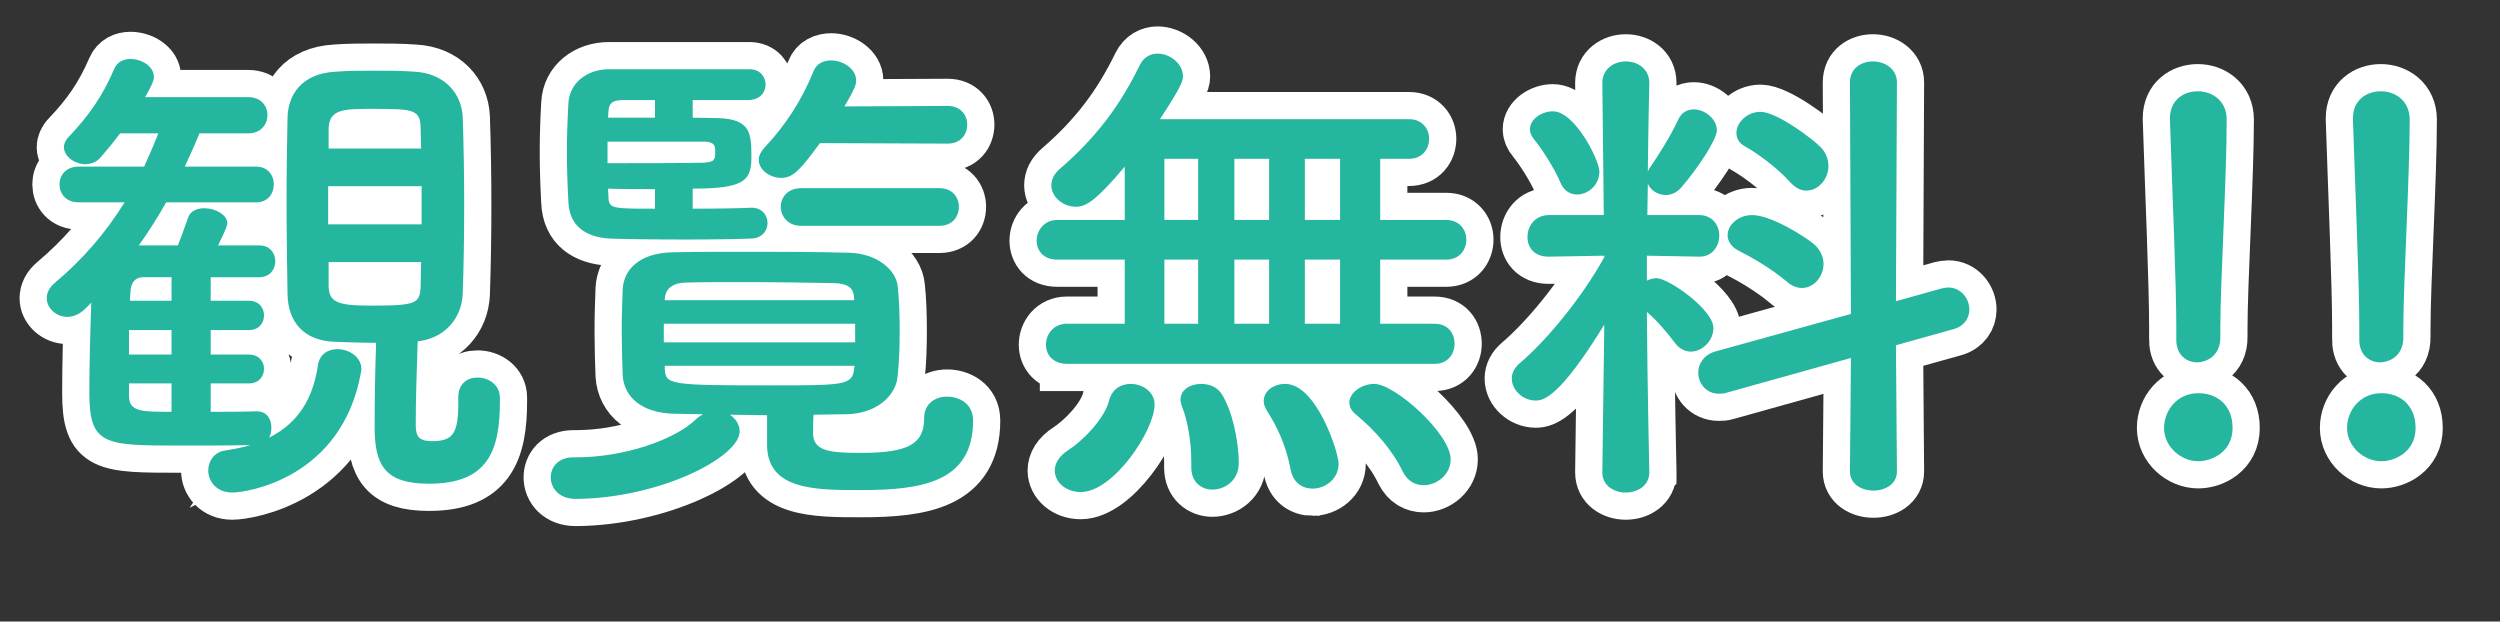 <?xml version="1.0" encoding="UTF-8"?>
<svg id="b" data-name="レイヤー 2" xmlns="http://www.w3.org/2000/svg" width="367.855" height="91.449" viewBox="0 0 367.855 91.449">
  <rect x="0" y="0" width="367.855" height="91.449" fill="#333333" stroke="none"/>
  <g id="c" data-name="レイヤー 1">
    <g>
      <g>
        <path d="M37.771,60.52c1.512,0,2.16,1.152,2.16,2.376,0,.504-.072,1.08-.36,1.512,4.464-2.232,6.48-5.905,7.2-10.585.216-1.728,1.512-2.448,2.88-2.448,1.728,0,3.528,1.152,3.528,2.952,0,.144-.072.36-.072.504-2.809,15.554-16.778,17.642-18.938,17.642-2.304,0-3.528-1.656-3.528-3.24,0-1.368.864-2.736,2.521-2.952,1.296-.216,2.592-.432,3.672-.792-2.952.072-6.625.072-10.153.072-11.305,0-13.537,0-13.537-7.776,0-4.177.144-9.361.288-13.25l-.864.864c-.864.864-1.8,1.224-2.665,1.224-1.656,0-3.024-1.296-3.024-2.736,0-.792.36-1.584,1.224-2.304,4.032-3.384,7.417-7.272,10.225-11.809h-6.769c-1.872,0-2.808-1.296-2.808-2.664,0-1.296.936-2.592,2.808-2.592h9.649c.72-1.584,1.44-3.24,2.088-4.896h-5.617c-.864,1.152-1.8,2.304-2.808,3.457-.648.792-1.512,1.08-2.304,1.08-1.584,0-3.168-1.152-3.168-2.521,0-.432.216-1.008.72-1.512,2.952-3.096,4.968-5.976,6.696-10.009.432-1.008,1.368-1.44,2.376-1.44,1.656,0,3.456,1.08,3.456,2.664,0,.576-.504,1.584-1.296,2.953h15.193c1.872,0,2.808,1.296,2.808,2.664,0,1.296-.936,2.664-2.808,2.664h-7.201c-.648,1.656-1.44,3.312-2.16,4.896h10.513c1.729,0,2.592,1.296,2.592,2.592,0,1.368-.864,2.664-2.592,2.664h-13.249c-1.224,2.16-2.52,4.249-4.032,6.337h5.76c.432-1.08.864-2.304,1.512-4.104.288-.936,1.296-1.368,2.376-1.368,1.584,0,3.384.936,3.384,2.232,0,.144,0,.504-1.368,3.241h6.121c1.512,0,2.304,1.152,2.304,2.304,0,1.224-.792,2.376-2.376,2.376h-7.128v3.457h5.616c1.512,0,2.232,1.08,2.232,2.16s-.72,2.16-2.232,2.16h-5.616v3.6h5.616c1.512,0,2.232,1.08,2.232,2.088,0,1.08-.72,2.16-2.232,2.16h-5.616v4.176c2.304,0,4.608,0,6.696-.072h.072ZM25.242,48.567h-6.264v3.6h6.264v-3.6ZM25.242,56.416h-6.264v1.8c0,2.376,1.8,2.376,6.264,2.376v-4.176ZM25.242,40.79h-4.176c-1.008,0-1.8.576-1.872,2.16l-.072,1.296h6.121v-3.457ZM67.438,58.432c0-2.016,1.368-2.88,2.808-2.88,1.656,0,3.312,1.08,3.312,2.952v.504c0,7.2-1.656,12.169-10.441,12.169-6.409,0-7.993-2.664-7.993-8.281,0-4.176.072-8.497.216-12.457-2.016,0-3.96-.072-6.048-.144-4.681-.144-6.913-3.024-6.985-6.985-.072-4.392-.144-9.217-.144-14.041,0-3.96.072-7.993.144-11.953.072-3.24,1.944-6.48,7.057-6.769,1.944-.144,3.816-.144,5.761-.144,1.872,0,3.816,0,5.833.144,4.464.216,6.984,3.24,7.128,6.697.144,4.176.216,8.569.216,13.033,0,4.392-.072,8.785-.216,12.961-.144,3.6-2.664,6.553-6.625,6.984-.144,4.465-.288,8.497-.288,11.953,0,1.656.072,2.736,2.376,2.736,3.096,0,3.888-1.08,3.888-5.688v-.792ZM62.037,27.397h-13.753v5.616h13.753v-5.616ZM61.893,18.972c0-2.88-1.008-2.952-7.057-2.952-4.249,0-6.48,0-6.48,3.024v2.809h13.609l-.072-2.88ZM48.356,38.558v3.457c0,2.52,1.44,2.952,6.192,2.952,6.841,0,7.272-.288,7.345-3.024,0-1.152.072-2.232.072-3.385h-13.609Z" fill="#25b6a0"/>
        <path d="M112.867,61.096c-1.872,0-3.672-.072-5.473-.072.864.576,1.44,1.44,1.44,2.448,0,3.816-11.809,9.865-24.122,9.937-2.448,0-3.672-1.584-3.672-3.168,0-1.512,1.08-2.952,3.384-2.952h.36c7.129,0,14.473-2.592,17.57-5.545.36-.36.72-.576,1.08-.792-1.44,0-2.736-.072-4.104-.072-4.896-.072-7.489-2.448-7.705-5.617-.072-2.016-.144-4.32-.144-6.48,0-2.232.072-4.464.144-6.265.144-2.592,2.16-5.328,7.488-5.4,3.601-.072,7.417-.072,11.233-.072,4.752,0,9.577,0,14.545.144,4.104.072,6.985,2.52,7.201,4.968.216,1.944.288,4.249.288,6.553,0,2.232-.072,4.536-.288,6.552-.216,2.952-3.096,5.617-7.561,5.688-1.584,0-3.168.072-4.824.072-.072.936-.072,1.872-.072,2.88.144,2.448,2.376,2.736,7.057,2.736,7.057,0,9.289-1.368,9.289-5.112,0-2.16,1.656-3.168,3.384-3.168,1.656,0,3.816.937,3.816,3.528,0,9.073-7.561,10.225-16.489,10.225-6.769,0-13.825,0-13.825-6.697v-4.32ZM110.635,30.565c1.512,0,2.304,1.152,2.304,2.232,0,1.152-.792,2.232-2.376,2.304-1.728.072-5.617.144-9.577.144-4.896,0-9.865-.072-11.305-.144-3.456-.216-5.904-1.8-6.048-5.4-.144-2.664-.216-5.041-.216-7.345s.072-4.608.216-7.128c.144-3.024,2.736-5.041,5.977-5.041h20.666c1.584,0,2.376,1.152,2.376,2.232,0,1.152-.792,2.232-2.448,2.304h-8.281v2.592c1.728,0,3.096.072,3.96.072,4.536.216,4.68,2.232,4.68,5.688,0,3.456-.936,4.68-8.641,4.68v2.952c3.744,0,7.272-.072,8.641-.144h.072ZM105.234,21.924c-.072-.72-.432-1.008-1.44-1.08h-14.401v3.168c3.816,0,11.521,0,14.113-.072,1.296-.072,1.656-.288,1.728-1.08v-.936ZM96.378,14.724h-4.896c-1.152.072-1.872.288-1.944,1.584l-.072,1.008h6.913v-2.592ZM96.378,27.829c-2.521,0-5.041,0-6.913-.072l.072,1.368c.072,1.584.72,1.584,6.841,1.584v-2.88ZM125.828,47.631h-28.154v2.736h28.154v-2.736ZM125.684,43.958c-.072-1.512-.72-2.232-3.024-2.304-4.032-.072-8.857-.144-13.537-.144-2.88,0-5.761,0-8.281.072-2.16.072-2.953,1.152-3.024,2.376v.216h27.866v-.216ZM125.756,53.823h-27.938v.36c.072,2.448.648,2.521,15.625,2.521,10.801,0,12.025,0,12.241-2.521l.072-.36ZM120.644,21.061c-2.809,3.816-3.889,5.112-5.688,5.112-1.656,0-3.312-1.152-3.312-2.664,0-.576.288-1.152.792-1.729,3.168-3.384,5.473-6.913,7.273-11.305.432-1.152,1.512-1.584,2.592-1.584,1.729,0,3.672,1.224,3.672,2.953,0,.288-.072.648-.216,1.008-.432.936-.936,1.872-1.512,2.808l15.193-.072c1.944,0,2.88,1.368,2.88,2.736,0,1.44-.936,2.808-2.88,2.808l-18.793-.072ZM117.908,33.229c-2.016,0-3.024-1.44-3.024-2.808,0-1.368,1.008-2.736,3.024-2.736h20.306c1.944,0,2.88,1.368,2.88,2.736,0,1.44-.936,2.808-2.88,2.808h-20.306Z" fill="#25b6a0"/>
        <path d="M157.001,53.535c-2.088,0-3.097-1.368-3.097-2.808,0-1.512,1.08-3.096,3.097-3.096h8.496v-9.433h-9.937c-2.088,0-3.024-1.368-3.024-2.808,0-1.44,1.08-3.024,3.024-3.024h9.937v-7.849c-4.176,4.968-5.688,5.905-7.2,5.905-1.872,0-3.6-1.44-3.6-3.168,0-.792.36-1.656,1.296-2.448,5.256-4.537,8.785-9.217,11.737-15.265.576-1.152,1.584-1.656,2.593-1.656,1.8,0,3.744,1.44,3.744,3.384,0,.648-.36,1.656-3.385,6.265h36.651c1.944,0,2.952,1.44,2.952,2.88,0,1.512-1.008,2.953-2.952,2.953h-4.248v9h9.721c1.944,0,2.952,1.44,2.952,2.88,0,1.512-1.008,2.952-2.952,2.952h-9.721v9.433h7.992c2.017,0,2.952,1.44,2.952,2.952,0,1.44-.936,2.952-2.952,2.952h-54.076ZM155.201,69.232c0-1.008.576-2.088,2.016-3.024,1.944-1.224,5.257-4.464,5.977-7.272.432-1.728,1.8-2.448,3.168-2.448,1.729,0,3.528,1.152,3.528,3.024,0,3.816-6.048,12.889-10.873,12.889-2.16,0-3.816-1.44-3.816-3.168ZM176.299,23.365h-4.969v9h4.969v-9ZM176.299,38.198h-4.969v9.433h4.969v-9.433ZM178.387,72.041c-1.584,0-3.097-1.08-3.097-3.24v-.792c0-3.024-.504-5.977-1.368-8.208-.144-.36-.216-.72-.216-1.008,0-1.512,1.513-2.304,3.024-2.304,1.152,0,2.305.432,2.952,1.368,1.584,2.376,2.593,6.913,2.593,10.297,0,2.521-2.017,3.888-3.889,3.888ZM186.739,23.365h-5.112v9h5.112v-9ZM186.739,38.198h-5.112v9.433h5.112v-9.433ZM193.147,71.897c-1.512,0-2.88-.864-3.24-2.809-.72-3.744-2.088-6.48-3.528-8.712-.288-.504-.432-.937-.432-1.368,0-1.512,1.512-2.521,3.168-2.521,4.608,0,7.849,10.081,7.849,11.737,0,2.304-2.016,3.672-3.816,3.672ZM197.181,23.365h-5.185v9h5.185v-9ZM197.181,38.198h-5.185v9.433h5.185v-9.433ZM209.493,71.393c-1.224,0-2.376-.576-3.096-2.016-1.585-3.312-4.249-6.192-6.841-8.353-.721-.576-1.008-1.152-1.008-1.8,0-1.44,1.8-2.736,3.672-2.736,3.024,0,11.233,7.345,11.233,11.089,0,2.232-2.017,3.816-3.961,3.816Z" fill="#25b6a0"/>
        <path d="M242.682,69.521c0,1.944-1.728,2.952-3.456,2.952s-3.456-1.008-3.456-2.952v-.072l.288-21.674c-6.553,10.657-8.929,11.161-10.081,11.161-1.872,0-3.528-1.512-3.528-3.24,0-.792.36-1.584,1.224-2.304,3.816-3.24,9.001-9.433,12.386-15.553v-.216l-8.137.144h-.072c-2.16,0-3.097-1.44-3.097-2.88,0-1.584,1.08-3.24,3.169-3.24h8.064l-.216-19.37v-.072c0-2.088,1.728-3.168,3.456-3.168s3.456,1.08,3.456,3.168v.072s-.144,5.977-.216,12.961c.072-.216.216-.432.36-.648,1.152-1.656,3.096-4.752,4.104-6.985.504-1.08,1.368-1.512,2.304-1.512,1.584,0,3.385,1.368,3.385,3.096,0,1.368-2.881,5.688-5.257,8.425-.648.72-1.44,1.08-2.232,1.08-1.151,0-2.231-.648-2.664-1.656l-.072,4.608h7.633c1.944,0,2.952,1.512,2.952,3.024s-1.008,3.096-2.88,3.096h-.072l-7.704-.144v3.672c.432-.216.936-.36,1.439-.36,1.729,0,8.354,4.608,8.354,7.345,0,1.872-1.656,3.456-3.312,3.456-.792,0-1.656-.36-2.305-1.224-1.296-1.728-2.808-3.456-4.176-4.608.071,10.513.359,23.546.359,23.546v.072ZM229.648,26.965c-1.008-2.448-3.096-5.473-3.888-6.409-.433-.504-.648-1.08-.648-1.512,0-1.512,1.729-2.664,3.385-2.664,3.24,0,6.84,7.201,6.84,8.857,0,2.016-1.655,3.384-3.312,3.384-.937,0-1.872-.504-2.377-1.656ZM272.349,52.671l-18.29,5.113c-.432.144-.792.144-1.151.144-1.872,0-3.024-1.512-3.024-3.097,0-1.296.792-2.592,2.448-3.096l20.018-5.544-.145-34.059c0-2.088,1.656-3.096,3.385-3.096s3.528,1.08,3.528,3.096l-.145,32.187,6.697-1.872c.359-.072.72-.144,1.008-.144,1.872,0,3.097,1.656,3.097,3.24,0,1.224-.721,2.448-2.305,2.88l-8.497,2.376.145,18.578c0,1.872-1.729,2.808-3.456,2.808-1.729,0-3.457-.936-3.457-2.808l.145-16.706ZM262.916,41.438c-2.305-1.944-5.329-3.672-7.057-4.536-1.152-.576-1.656-1.44-1.656-2.304,0-1.44,1.512-2.952,3.601-2.952,2.808,0,7.776,3.168,9.072,4.248,1.008.864,1.44,1.944,1.44,2.952,0,1.873-1.44,3.528-3.169,3.528-.72,0-1.512-.288-2.231-.936ZM263.42,26.821c-2.017-2.232-4.824-4.249-6.625-5.256-.936-.504-1.296-1.224-1.296-2.016,0-1.512,1.584-3.096,3.528-3.096,2.448,0,7.849,4.104,8.929,5.256.792.864,1.08,1.8,1.08,2.736,0,1.872-1.44,3.6-3.24,3.6-.792,0-1.584-.36-2.376-1.224Z" fill="#25b6a0"/>
        <path d="M323.465,67.864c-2.592,0-5.04-2.16-5.04-4.896,0-2.592,1.944-5.112,5.04-5.112,2.809,0,5.041,1.8,5.041,5.112,0,3.528-3.024,4.896-5.041,4.896ZM320.225,50.007v-1.944c0-6.336-.576-19.37-.936-30.458v-.216c0-2.665,2.016-3.96,4.104-3.96,2.088,0,4.248,1.368,4.248,4.176,0,8.425-.937,24.05-.937,30.675v1.224c.072,3.168-2.448,3.816-3.384,3.816-1.584,0-3.097-1.08-3.097-3.312Z" fill="#25b6a0"/>
        <path d="M350.393,67.864c-2.592,0-5.04-2.16-5.04-4.896,0-2.592,1.944-5.112,5.04-5.112,2.809,0,5.041,1.8,5.041,5.112,0,3.528-3.024,4.896-5.041,4.896ZM347.152,50.007v-1.944c0-6.336-.576-19.37-.936-30.458v-.216c0-2.665,2.016-3.96,4.104-3.96,2.088,0,4.248,1.368,4.248,4.176,0,8.425-.937,24.05-.937,30.675v1.224c.072,3.168-2.448,3.816-3.384,3.816-1.584,0-3.097-1.08-3.097-3.312Z" fill="#25b6a0"/>
      </g>
      <g>
        <path d="M37.771,60.52c1.512,0,2.16,1.152,2.16,2.376,0,.504-.072,1.08-.36,1.512,4.464-2.232,6.48-5.905,7.2-10.585.216-1.728,1.512-2.448,2.88-2.448,1.728,0,3.528,1.152,3.528,2.952,0,.144-.072.36-.072.504-2.809,15.554-16.778,17.642-18.938,17.642-2.304,0-3.528-1.656-3.528-3.24,0-1.368.864-2.736,2.521-2.952,1.296-.216,2.592-.432,3.672-.792-2.952.072-6.625.072-10.153.072-11.305,0-13.537,0-13.537-7.776,0-4.177.144-9.361.288-13.25l-.864.864c-.864.864-1.8,1.224-2.665,1.224-1.656,0-3.024-1.296-3.024-2.736,0-.792.36-1.584,1.224-2.304,4.032-3.384,7.417-7.272,10.225-11.809h-6.769c-1.872,0-2.808-1.296-2.808-2.664,0-1.296.936-2.592,2.808-2.592h9.649c.72-1.584,1.44-3.24,2.088-4.896h-5.617c-.864,1.152-1.8,2.304-2.808,3.457-.648.792-1.512,1.08-2.304,1.08-1.584,0-3.168-1.152-3.168-2.521,0-.432.216-1.008.72-1.512,2.952-3.096,4.968-5.976,6.696-10.009.432-1.008,1.368-1.44,2.376-1.44,1.656,0,3.456,1.08,3.456,2.664,0,.576-.504,1.584-1.296,2.953h15.193c1.872,0,2.808,1.296,2.808,2.664,0,1.296-.936,2.664-2.808,2.664h-7.201c-.648,1.656-1.44,3.312-2.16,4.896h10.513c1.729,0,2.592,1.296,2.592,2.592,0,1.368-.864,2.664-2.592,2.664h-13.249c-1.224,2.16-2.52,4.249-4.032,6.337h5.76c.432-1.08.864-2.304,1.512-4.104.288-.936,1.296-1.368,2.376-1.368,1.584,0,3.384.936,3.384,2.232,0,.144,0,.504-1.368,3.241h6.121c1.512,0,2.304,1.152,2.304,2.304,0,1.224-.792,2.376-2.376,2.376h-7.128v3.457h5.616c1.512,0,2.232,1.08,2.232,2.16s-.72,2.16-2.232,2.16h-5.616v3.6h5.616c1.512,0,2.232,1.08,2.232,2.088,0,1.08-.72,2.16-2.232,2.16h-5.616v4.176c2.304,0,4.608,0,6.696-.072h.072ZM25.242,48.567h-6.264v3.6h6.264v-3.6ZM25.242,56.416h-6.264v1.8c0,2.376,1.8,2.376,6.264,2.376v-4.176ZM25.242,40.79h-4.176c-1.008,0-1.8.576-1.872,2.16l-.072,1.296h6.121v-3.457ZM67.438,58.432c0-2.016,1.368-2.88,2.808-2.88,1.656,0,3.312,1.08,3.312,2.952v.504c0,7.2-1.656,12.169-10.441,12.169-6.409,0-7.993-2.664-7.993-8.281,0-4.176.072-8.497.216-12.457-2.016,0-3.96-.072-6.048-.144-4.681-.144-6.913-3.024-6.985-6.985-.072-4.392-.144-9.217-.144-14.041,0-3.96.072-7.993.144-11.953.072-3.24,1.944-6.48,7.057-6.769,1.944-.144,3.816-.144,5.761-.144,1.872,0,3.816,0,5.833.144,4.464.216,6.984,3.24,7.128,6.697.144,4.176.216,8.569.216,13.033,0,4.392-.072,8.785-.216,12.961-.144,3.6-2.664,6.553-6.625,6.984-.144,4.465-.288,8.497-.288,11.953,0,1.656.072,2.736,2.376,2.736,3.096,0,3.888-1.08,3.888-5.688v-.792ZM62.037,27.397h-13.753v5.616h13.753v-5.616ZM61.893,18.972c0-2.88-1.008-2.952-7.057-2.952-4.249,0-6.48,0-6.48,3.024v2.809h13.609l-.072-2.88ZM48.356,38.558v3.457c0,2.52,1.44,2.952,6.192,2.952,6.841,0,7.272-.288,7.345-3.024,0-1.152.072-2.232.072-3.385h-13.609Z" fill="none" stroke="#fff" stroke-width="8"/>
        <path d="M112.867,61.096c-1.872,0-3.672-.072-5.473-.072.864.576,1.44,1.44,1.44,2.448,0,3.816-11.809,9.865-24.122,9.937-2.448,0-3.672-1.584-3.672-3.168,0-1.512,1.08-2.952,3.384-2.952h.36c7.129,0,14.473-2.592,17.57-5.545.36-.36.72-.576,1.08-.792-1.44,0-2.736-.072-4.104-.072-4.896-.072-7.489-2.448-7.705-5.617-.072-2.016-.144-4.32-.144-6.48,0-2.232.072-4.464.144-6.265.144-2.592,2.16-5.328,7.488-5.4,3.601-.072,7.417-.072,11.233-.072,4.752,0,9.577,0,14.545.144,4.104.072,6.985,2.52,7.201,4.968.216,1.944.288,4.249.288,6.553,0,2.232-.072,4.536-.288,6.552-.216,2.952-3.096,5.617-7.561,5.688-1.584,0-3.168.072-4.824.072-.072.936-.072,1.872-.072,2.88.144,2.448,2.376,2.736,7.057,2.736,7.057,0,9.289-1.368,9.289-5.112,0-2.16,1.656-3.168,3.384-3.168,1.656,0,3.816.937,3.816,3.528,0,9.073-7.561,10.225-16.489,10.225-6.769,0-13.825,0-13.825-6.697v-4.32ZM110.635,30.565c1.512,0,2.304,1.152,2.304,2.232,0,1.152-.792,2.232-2.376,2.304-1.728.072-5.617.144-9.577.144-4.896,0-9.865-.072-11.305-.144-3.456-.216-5.904-1.8-6.048-5.4-.144-2.664-.216-5.041-.216-7.345s.072-4.608.216-7.128c.144-3.024,2.736-5.041,5.977-5.041h20.666c1.584,0,2.376,1.152,2.376,2.232,0,1.152-.792,2.232-2.448,2.304h-8.281v2.592c1.728,0,3.096.072,3.96.072,4.536.216,4.68,2.232,4.68,5.688,0,3.456-.936,4.68-8.641,4.68v2.952c3.744,0,7.272-.072,8.641-.144h.072ZM105.234,21.924c-.072-.72-.432-1.008-1.44-1.08h-14.401v3.168c3.816,0,11.521,0,14.113-.072,1.296-.072,1.656-.288,1.728-1.08v-.936ZM96.378,14.724h-4.896c-1.152.072-1.872.288-1.944,1.584l-.072,1.008h6.913v-2.592ZM96.378,27.829c-2.521,0-5.041,0-6.913-.072l.072,1.368c.072,1.584.72,1.584,6.841,1.584v-2.88ZM125.828,47.631h-28.154v2.736h28.154v-2.736ZM125.684,43.958c-.072-1.512-.72-2.232-3.024-2.304-4.032-.072-8.857-.144-13.537-.144-2.88,0-5.761,0-8.281.072-2.16.072-2.953,1.152-3.024,2.376v.216h27.866v-.216ZM125.756,53.823h-27.938v.36c.072,2.448.648,2.521,15.625,2.521,10.801,0,12.025,0,12.241-2.521l.072-.36ZM120.644,21.061c-2.809,3.816-3.889,5.112-5.688,5.112-1.656,0-3.312-1.152-3.312-2.664,0-.576.288-1.152.792-1.729,3.168-3.384,5.473-6.913,7.273-11.305.432-1.152,1.512-1.584,2.592-1.584,1.729,0,3.672,1.224,3.672,2.953,0,.288-.072.648-.216,1.008-.432.936-.936,1.872-1.512,2.808l15.193-.072c1.944,0,2.88,1.368,2.88,2.736,0,1.44-.936,2.808-2.88,2.808l-18.793-.072ZM117.908,33.229c-2.016,0-3.024-1.44-3.024-2.808,0-1.368,1.008-2.736,3.024-2.736h20.306c1.944,0,2.88,1.368,2.88,2.736,0,1.44-.936,2.808-2.88,2.808h-20.306Z" fill="none" stroke="#fff" stroke-width="8"/>
        <path d="M157.001,53.535c-2.088,0-3.097-1.368-3.097-2.808,0-1.512,1.08-3.096,3.097-3.096h8.496v-9.433h-9.937c-2.088,0-3.024-1.368-3.024-2.808,0-1.44,1.08-3.024,3.024-3.024h9.937v-7.849c-4.176,4.968-5.688,5.905-7.2,5.905-1.872,0-3.6-1.44-3.6-3.168,0-.792.36-1.656,1.296-2.448,5.256-4.537,8.785-9.217,11.737-15.265.576-1.152,1.584-1.656,2.593-1.656,1.8,0,3.744,1.44,3.744,3.384,0,.648-.36,1.656-3.385,6.265h36.651c1.944,0,2.952,1.44,2.952,2.88,0,1.512-1.008,2.953-2.952,2.953h-4.248v9h9.721c1.944,0,2.952,1.44,2.952,2.88,0,1.512-1.008,2.952-2.952,2.952h-9.721v9.433h7.992c2.017,0,2.952,1.44,2.952,2.952,0,1.44-.936,2.952-2.952,2.952h-54.076ZM155.201,69.232c0-1.008.576-2.088,2.016-3.024,1.944-1.224,5.257-4.464,5.977-7.272.432-1.728,1.8-2.448,3.168-2.448,1.729,0,3.528,1.152,3.528,3.024,0,3.816-6.048,12.889-10.873,12.889-2.16,0-3.816-1.44-3.816-3.168ZM176.299,23.365h-4.969v9h4.969v-9ZM176.299,38.198h-4.969v9.433h4.969v-9.433ZM178.387,72.041c-1.584,0-3.097-1.08-3.097-3.24v-.792c0-3.024-.504-5.977-1.368-8.208-.144-.36-.216-.72-.216-1.008,0-1.512,1.513-2.304,3.024-2.304,1.152,0,2.305.432,2.952,1.368,1.584,2.376,2.593,6.913,2.593,10.297,0,2.521-2.017,3.888-3.889,3.888ZM186.739,23.365h-5.112v9h5.112v-9ZM186.739,38.198h-5.112v9.433h5.112v-9.433ZM193.147,71.897c-1.512,0-2.88-.864-3.24-2.809-.72-3.744-2.088-6.48-3.528-8.712-.288-.504-.432-.937-.432-1.368,0-1.512,1.512-2.521,3.168-2.521,4.608,0,7.849,10.081,7.849,11.737,0,2.304-2.016,3.672-3.816,3.672ZM197.181,23.365h-5.185v9h5.185v-9ZM197.181,38.198h-5.185v9.433h5.185v-9.433ZM209.493,71.393c-1.224,0-2.376-.576-3.096-2.016-1.585-3.312-4.249-6.192-6.841-8.353-.721-.576-1.008-1.152-1.008-1.8,0-1.44,1.8-2.736,3.672-2.736,3.024,0,11.233,7.345,11.233,11.089,0,2.232-2.017,3.816-3.961,3.816Z" fill="none" stroke="#fff" stroke-width="8"/>
        <path d="M242.682,69.521c0,1.944-1.728,2.952-3.456,2.952s-3.456-1.008-3.456-2.952v-.072l.288-21.674c-6.553,10.657-8.929,11.161-10.081,11.161-1.872,0-3.528-1.512-3.528-3.24,0-.792.36-1.584,1.224-2.304,3.816-3.24,9.001-9.433,12.386-15.553v-.216l-8.137.144h-.072c-2.16,0-3.097-1.44-3.097-2.88,0-1.584,1.08-3.24,3.169-3.24h8.064l-.216-19.37v-.072c0-2.088,1.728-3.168,3.456-3.168s3.456,1.08,3.456,3.168v.072s-.144,5.977-.216,12.961c.072-.216.216-.432.36-.648,1.152-1.656,3.096-4.752,4.104-6.985.504-1.08,1.368-1.512,2.304-1.512,1.584,0,3.385,1.368,3.385,3.096,0,1.368-2.881,5.688-5.257,8.425-.648.72-1.44,1.08-2.232,1.08-1.151,0-2.231-.648-2.664-1.656l-.072,4.608h7.633c1.944,0,2.952,1.512,2.952,3.024s-1.008,3.096-2.88,3.096h-.072l-7.704-.144v3.672c.432-.216.936-.36,1.439-.36,1.729,0,8.354,4.608,8.354,7.345,0,1.872-1.656,3.456-3.312,3.456-.792,0-1.656-.36-2.305-1.224-1.296-1.728-2.808-3.456-4.176-4.608.071,10.513.359,23.546.359,23.546v.072ZM229.648,26.965c-1.008-2.448-3.096-5.473-3.888-6.409-.433-.504-.648-1.08-.648-1.512,0-1.512,1.729-2.664,3.385-2.664,3.24,0,6.84,7.201,6.84,8.857,0,2.016-1.655,3.384-3.312,3.384-.937,0-1.872-.504-2.377-1.656ZM272.349,52.671l-18.29,5.113c-.432.144-.792.144-1.151.144-1.872,0-3.024-1.512-3.024-3.097,0-1.296.792-2.592,2.448-3.096l20.018-5.544-.145-34.059c0-2.088,1.656-3.096,3.385-3.096s3.528,1.08,3.528,3.096l-.145,32.187,6.697-1.872c.359-.072.72-.144,1.008-.144,1.872,0,3.097,1.656,3.097,3.24,0,1.224-.721,2.448-2.305,2.88l-8.497,2.376.145,18.578c0,1.872-1.729,2.808-3.456,2.808-1.729,0-3.457-.936-3.457-2.808l.145-16.706ZM262.916,41.438c-2.305-1.944-5.329-3.672-7.057-4.536-1.152-.576-1.656-1.44-1.656-2.304,0-1.44,1.512-2.952,3.601-2.952,2.808,0,7.776,3.168,9.072,4.248,1.008.864,1.44,1.944,1.44,2.952,0,1.873-1.44,3.528-3.169,3.528-.72,0-1.512-.288-2.231-.936ZM263.42,26.821c-2.017-2.232-4.824-4.249-6.625-5.256-.936-.504-1.296-1.224-1.296-2.016,0-1.512,1.584-3.096,3.528-3.096,2.448,0,7.849,4.104,8.929,5.256.792.864,1.08,1.8,1.08,2.736,0,1.872-1.44,3.6-3.24,3.6-.792,0-1.584-.36-2.376-1.224Z" fill="none" stroke="#fff" stroke-width="8"/>
        <path d="M323.465,67.864c-2.592,0-5.04-2.16-5.04-4.896,0-2.592,1.944-5.112,5.04-5.112,2.809,0,5.041,1.8,5.041,5.112,0,3.528-3.024,4.896-5.041,4.896ZM320.225,50.007v-1.944c0-6.336-.576-19.37-.936-30.458v-.216c0-2.665,2.016-3.96,4.104-3.96,2.088,0,4.248,1.368,4.248,4.176,0,8.425-.937,24.05-.937,30.675v1.224c.072,3.168-2.448,3.816-3.384,3.816-1.584,0-3.097-1.08-3.097-3.312Z" fill="none" stroke="#fff" stroke-width="8"/>
        <path d="M350.393,67.864c-2.592,0-5.04-2.16-5.04-4.896,0-2.592,1.944-5.112,5.04-5.112,2.809,0,5.041,1.8,5.041,5.112,0,3.528-3.024,4.896-5.041,4.896ZM347.152,50.007v-1.944c0-6.336-.576-19.37-.936-30.458v-.216c0-2.665,2.016-3.96,4.104-3.96,2.088,0,4.248,1.368,4.248,4.176,0,8.425-.937,24.05-.937,30.675v1.224c.072,3.168-2.448,3.816-3.384,3.816-1.584,0-3.097-1.08-3.097-3.312Z" fill="none" stroke="#fff" stroke-width="8"/>
      </g>
      <g>
        <path d="M37.771,60.52c1.512,0,2.16,1.152,2.16,2.376,0,.504-.072,1.08-.36,1.512,4.464-2.232,6.48-5.905,7.2-10.585.216-1.728,1.512-2.448,2.88-2.448,1.728,0,3.528,1.152,3.528,2.952,0,.144-.072.36-.072.504-2.809,15.554-16.778,17.642-18.938,17.642-2.304,0-3.528-1.656-3.528-3.24,0-1.368.864-2.736,2.521-2.952,1.296-.216,2.592-.432,3.672-.792-2.952.072-6.625.072-10.153.072-11.305,0-13.537,0-13.537-7.776,0-4.177.144-9.361.288-13.25l-.864.864c-.864.864-1.8,1.224-2.665,1.224-1.656,0-3.024-1.296-3.024-2.736,0-.792.36-1.584,1.224-2.304,4.032-3.384,7.417-7.272,10.225-11.809h-6.769c-1.872,0-2.808-1.296-2.808-2.664,0-1.296.936-2.592,2.808-2.592h9.649c.72-1.584,1.44-3.24,2.088-4.896h-5.617c-.864,1.152-1.8,2.304-2.808,3.457-.648.792-1.512,1.08-2.304,1.08-1.584,0-3.168-1.152-3.168-2.521,0-.432.216-1.008.72-1.512,2.952-3.096,4.968-5.976,6.696-10.009.432-1.008,1.368-1.44,2.376-1.44,1.656,0,3.456,1.08,3.456,2.664,0,.576-.504,1.584-1.296,2.953h15.193c1.872,0,2.808,1.296,2.808,2.664,0,1.296-.936,2.664-2.808,2.664h-7.201c-.648,1.656-1.44,3.312-2.16,4.896h10.513c1.729,0,2.592,1.296,2.592,2.592,0,1.368-.864,2.664-2.592,2.664h-13.249c-1.224,2.16-2.52,4.249-4.032,6.337h5.76c.432-1.08.864-2.304,1.512-4.104.288-.936,1.296-1.368,2.376-1.368,1.584,0,3.384.936,3.384,2.232,0,.144,0,.504-1.368,3.241h6.121c1.512,0,2.304,1.152,2.304,2.304,0,1.224-.792,2.376-2.376,2.376h-7.128v3.457h5.616c1.512,0,2.232,1.08,2.232,2.16s-.72,2.16-2.232,2.16h-5.616v3.6h5.616c1.512,0,2.232,1.08,2.232,2.088,0,1.08-.72,2.16-2.232,2.16h-5.616v4.176c2.304,0,4.608,0,6.696-.072h.072ZM25.242,48.567h-6.264v3.6h6.264v-3.6ZM25.242,56.416h-6.264v1.8c0,2.376,1.8,2.376,6.264,2.376v-4.176ZM25.242,40.79h-4.176c-1.008,0-1.8.576-1.872,2.16l-.072,1.296h6.121v-3.457ZM67.438,58.432c0-2.016,1.368-2.88,2.808-2.88,1.656,0,3.312,1.08,3.312,2.952v.504c0,7.2-1.656,12.169-10.441,12.169-6.409,0-7.993-2.664-7.993-8.281,0-4.176.072-8.497.216-12.457-2.016,0-3.96-.072-6.048-.144-4.681-.144-6.913-3.024-6.985-6.985-.072-4.392-.144-9.217-.144-14.041,0-3.96.072-7.993.144-11.953.072-3.24,1.944-6.48,7.057-6.769,1.944-.144,3.816-.144,5.761-.144,1.872,0,3.816,0,5.833.144,4.464.216,6.984,3.24,7.128,6.697.144,4.176.216,8.569.216,13.033,0,4.392-.072,8.785-.216,12.961-.144,3.6-2.664,6.553-6.625,6.984-.144,4.465-.288,8.497-.288,11.953,0,1.656.072,2.736,2.376,2.736,3.096,0,3.888-1.08,3.888-5.688v-.792ZM62.037,27.397h-13.753v5.616h13.753v-5.616ZM61.893,18.972c0-2.88-1.008-2.952-7.057-2.952-4.249,0-6.48,0-6.48,3.024v2.809h13.609l-.072-2.88ZM48.356,38.558v3.457c0,2.52,1.44,2.952,6.192,2.952,6.841,0,7.272-.288,7.345-3.024,0-1.152.072-2.232.072-3.385h-13.609Z" fill="#25b6a0"/>
        <path d="M112.867,61.096c-1.872,0-3.672-.072-5.473-.072.864.576,1.44,1.44,1.44,2.448,0,3.816-11.809,9.865-24.122,9.937-2.448,0-3.672-1.584-3.672-3.168,0-1.512,1.08-2.952,3.384-2.952h.36c7.129,0,14.473-2.592,17.57-5.545.36-.36.72-.576,1.08-.792-1.44,0-2.736-.072-4.104-.072-4.896-.072-7.489-2.448-7.705-5.617-.072-2.016-.144-4.32-.144-6.48,0-2.232.072-4.464.144-6.265.144-2.592,2.16-5.328,7.488-5.4,3.601-.072,7.417-.072,11.233-.072,4.752,0,9.577,0,14.545.144,4.104.072,6.985,2.52,7.201,4.968.216,1.944.288,4.249.288,6.553,0,2.232-.072,4.536-.288,6.552-.216,2.952-3.096,5.617-7.561,5.688-1.584,0-3.168.072-4.824.072-.072.936-.072,1.872-.072,2.88.144,2.448,2.376,2.736,7.057,2.736,7.057,0,9.289-1.368,9.289-5.112,0-2.16,1.656-3.168,3.384-3.168,1.656,0,3.816.937,3.816,3.528,0,9.073-7.561,10.225-16.489,10.225-6.769,0-13.825,0-13.825-6.697v-4.32ZM110.635,30.565c1.512,0,2.304,1.152,2.304,2.232,0,1.152-.792,2.232-2.376,2.304-1.728.072-5.617.144-9.577.144-4.896,0-9.865-.072-11.305-.144-3.456-.216-5.904-1.8-6.048-5.4-.144-2.664-.216-5.041-.216-7.345s.072-4.608.216-7.128c.144-3.024,2.736-5.041,5.977-5.041h20.666c1.584,0,2.376,1.152,2.376,2.232,0,1.152-.792,2.232-2.448,2.304h-8.281v2.592c1.728,0,3.096.072,3.96.072,4.536.216,4.68,2.232,4.68,5.688,0,3.456-.936,4.68-8.641,4.68v2.952c3.744,0,7.272-.072,8.641-.144h.072ZM105.234,21.924c-.072-.72-.432-1.008-1.44-1.08h-14.401v3.168c3.816,0,11.521,0,14.113-.072,1.296-.072,1.656-.288,1.728-1.08v-.936ZM96.378,14.724h-4.896c-1.152.072-1.872.288-1.944,1.584l-.072,1.008h6.913v-2.592ZM96.378,27.829c-2.521,0-5.041,0-6.913-.072l.072,1.368c.072,1.584.72,1.584,6.841,1.584v-2.88ZM125.828,47.631h-28.154v2.736h28.154v-2.736ZM125.684,43.958c-.072-1.512-.72-2.232-3.024-2.304-4.032-.072-8.857-.144-13.537-.144-2.88,0-5.761,0-8.281.072-2.16.072-2.953,1.152-3.024,2.376v.216h27.866v-.216ZM125.756,53.823h-27.938v.36c.072,2.448.648,2.521,15.625,2.521,10.801,0,12.025,0,12.241-2.521l.072-.36ZM120.644,21.061c-2.809,3.816-3.889,5.112-5.688,5.112-1.656,0-3.312-1.152-3.312-2.664,0-.576.288-1.152.792-1.729,3.168-3.384,5.473-6.913,7.273-11.305.432-1.152,1.512-1.584,2.592-1.584,1.729,0,3.672,1.224,3.672,2.953,0,.288-.072.648-.216,1.008-.432.936-.936,1.872-1.512,2.808l15.193-.072c1.944,0,2.88,1.368,2.88,2.736,0,1.44-.936,2.808-2.88,2.808l-18.793-.072ZM117.908,33.229c-2.016,0-3.024-1.44-3.024-2.808,0-1.368,1.008-2.736,3.024-2.736h20.306c1.944,0,2.88,1.368,2.88,2.736,0,1.44-.936,2.808-2.88,2.808h-20.306Z" fill="#25b6a0"/>
        <path d="M157.001,53.535c-2.088,0-3.097-1.368-3.097-2.808,0-1.512,1.08-3.096,3.097-3.096h8.496v-9.433h-9.937c-2.088,0-3.024-1.368-3.024-2.808,0-1.44,1.08-3.024,3.024-3.024h9.937v-7.849c-4.176,4.968-5.688,5.905-7.2,5.905-1.872,0-3.6-1.44-3.6-3.168,0-.792.36-1.656,1.296-2.448,5.256-4.537,8.785-9.217,11.737-15.265.576-1.152,1.584-1.656,2.593-1.656,1.8,0,3.744,1.44,3.744,3.384,0,.648-.36,1.656-3.385,6.265h36.651c1.944,0,2.952,1.44,2.952,2.88,0,1.512-1.008,2.953-2.952,2.953h-4.248v9h9.721c1.944,0,2.952,1.44,2.952,2.88,0,1.512-1.008,2.952-2.952,2.952h-9.721v9.433h7.992c2.017,0,2.952,1.44,2.952,2.952,0,1.44-.936,2.952-2.952,2.952h-54.076ZM155.201,69.232c0-1.008.576-2.088,2.016-3.024,1.944-1.224,5.257-4.464,5.977-7.272.432-1.728,1.8-2.448,3.168-2.448,1.729,0,3.528,1.152,3.528,3.024,0,3.816-6.048,12.889-10.873,12.889-2.16,0-3.816-1.44-3.816-3.168ZM176.299,23.365h-4.969v9h4.969v-9ZM176.299,38.198h-4.969v9.433h4.969v-9.433ZM178.387,72.041c-1.584,0-3.097-1.08-3.097-3.24v-.792c0-3.024-.504-5.977-1.368-8.208-.144-.36-.216-.72-.216-1.008,0-1.512,1.513-2.304,3.024-2.304,1.152,0,2.305.432,2.952,1.368,1.584,2.376,2.593,6.913,2.593,10.297,0,2.521-2.017,3.888-3.889,3.888ZM186.739,23.365h-5.112v9h5.112v-9ZM186.739,38.198h-5.112v9.433h5.112v-9.433ZM193.147,71.897c-1.512,0-2.88-.864-3.24-2.809-.72-3.744-2.088-6.48-3.528-8.712-.288-.504-.432-.937-.432-1.368,0-1.512,1.512-2.521,3.168-2.521,4.608,0,7.849,10.081,7.849,11.737,0,2.304-2.016,3.672-3.816,3.672ZM197.181,23.365h-5.185v9h5.185v-9ZM197.181,38.198h-5.185v9.433h5.185v-9.433ZM209.493,71.393c-1.224,0-2.376-.576-3.096-2.016-1.585-3.312-4.249-6.192-6.841-8.353-.721-.576-1.008-1.152-1.008-1.8,0-1.44,1.8-2.736,3.672-2.736,3.024,0,11.233,7.345,11.233,11.089,0,2.232-2.017,3.816-3.961,3.816Z" fill="#25b6a0"/>
        <path d="M242.682,69.521c0,1.944-1.728,2.952-3.456,2.952s-3.456-1.008-3.456-2.952v-.072l.288-21.674c-6.553,10.657-8.929,11.161-10.081,11.161-1.872,0-3.528-1.512-3.528-3.24,0-.792.36-1.584,1.224-2.304,3.816-3.24,9.001-9.433,12.386-15.553v-.216l-8.137.144h-.072c-2.16,0-3.097-1.44-3.097-2.88,0-1.584,1.08-3.24,3.169-3.24h8.064l-.216-19.37v-.072c0-2.088,1.728-3.168,3.456-3.168s3.456,1.08,3.456,3.168v.072s-.144,5.977-.216,12.961c.072-.216.216-.432.36-.648,1.152-1.656,3.096-4.752,4.104-6.985.504-1.08,1.368-1.512,2.304-1.512,1.584,0,3.385,1.368,3.385,3.096,0,1.368-2.881,5.688-5.257,8.425-.648.72-1.44,1.08-2.232,1.08-1.151,0-2.231-.648-2.664-1.656l-.072,4.608h7.633c1.944,0,2.952,1.512,2.952,3.024s-1.008,3.096-2.88,3.096h-.072l-7.704-.144v3.672c.432-.216.936-.36,1.439-.36,1.729,0,8.354,4.608,8.354,7.345,0,1.872-1.656,3.456-3.312,3.456-.792,0-1.656-.36-2.305-1.224-1.296-1.728-2.808-3.456-4.176-4.608.071,10.513.359,23.546.359,23.546v.072ZM229.648,26.965c-1.008-2.448-3.096-5.473-3.888-6.409-.433-.504-.648-1.08-.648-1.512,0-1.512,1.729-2.664,3.385-2.664,3.24,0,6.84,7.201,6.84,8.857,0,2.016-1.655,3.384-3.312,3.384-.937,0-1.872-.504-2.377-1.656ZM272.349,52.671l-18.29,5.113c-.432.144-.792.144-1.151.144-1.872,0-3.024-1.512-3.024-3.097,0-1.296.792-2.592,2.448-3.096l20.018-5.544-.145-34.059c0-2.088,1.656-3.096,3.385-3.096s3.528,1.08,3.528,3.096l-.145,32.187,6.697-1.872c.359-.072.72-.144,1.008-.144,1.872,0,3.097,1.656,3.097,3.24,0,1.224-.721,2.448-2.305,2.88l-8.497,2.376.145,18.578c0,1.872-1.729,2.808-3.456,2.808-1.729,0-3.457-.936-3.457-2.808l.145-16.706ZM262.916,41.438c-2.305-1.944-5.329-3.672-7.057-4.536-1.152-.576-1.656-1.44-1.656-2.304,0-1.44,1.512-2.952,3.601-2.952,2.808,0,7.776,3.168,9.072,4.248,1.008.864,1.44,1.944,1.44,2.952,0,1.873-1.44,3.528-3.169,3.528-.72,0-1.512-.288-2.231-.936ZM263.42,26.821c-2.017-2.232-4.824-4.249-6.625-5.256-.936-.504-1.296-1.224-1.296-2.016,0-1.512,1.584-3.096,3.528-3.096,2.448,0,7.849,4.104,8.929,5.256.792.864,1.08,1.8,1.08,2.736,0,1.872-1.44,3.6-3.24,3.6-.792,0-1.584-.36-2.376-1.224Z" fill="#25b6a0"/>
        <path d="M323.465,67.864c-2.592,0-5.04-2.16-5.04-4.896,0-2.592,1.944-5.112,5.04-5.112,2.809,0,5.041,1.8,5.041,5.112,0,3.528-3.024,4.896-5.041,4.896ZM320.225,50.007v-1.944c0-6.336-.576-19.37-.936-30.458v-.216c0-2.665,2.016-3.96,4.104-3.96,2.088,0,4.248,1.368,4.248,4.176,0,8.425-.937,24.05-.937,30.675v1.224c.072,3.168-2.448,3.816-3.384,3.816-1.584,0-3.097-1.08-3.097-3.312Z" fill="#25b6a0"/>
        <path d="M350.393,67.864c-2.592,0-5.04-2.16-5.04-4.896,0-2.592,1.944-5.112,5.04-5.112,2.809,0,5.041,1.8,5.041,5.112,0,3.528-3.024,4.896-5.041,4.896ZM347.152,50.007v-1.944c0-6.336-.576-19.37-.936-30.458v-.216c0-2.665,2.016-3.96,4.104-3.96,2.088,0,4.248,1.368,4.248,4.176,0,8.425-.937,24.05-.937,30.675v1.224c.072,3.168-2.448,3.816-3.384,3.816-1.584,0-3.097-1.08-3.097-3.312Z" fill="#25b6a0"/>
      </g>
    </g>
  </g>
</svg>